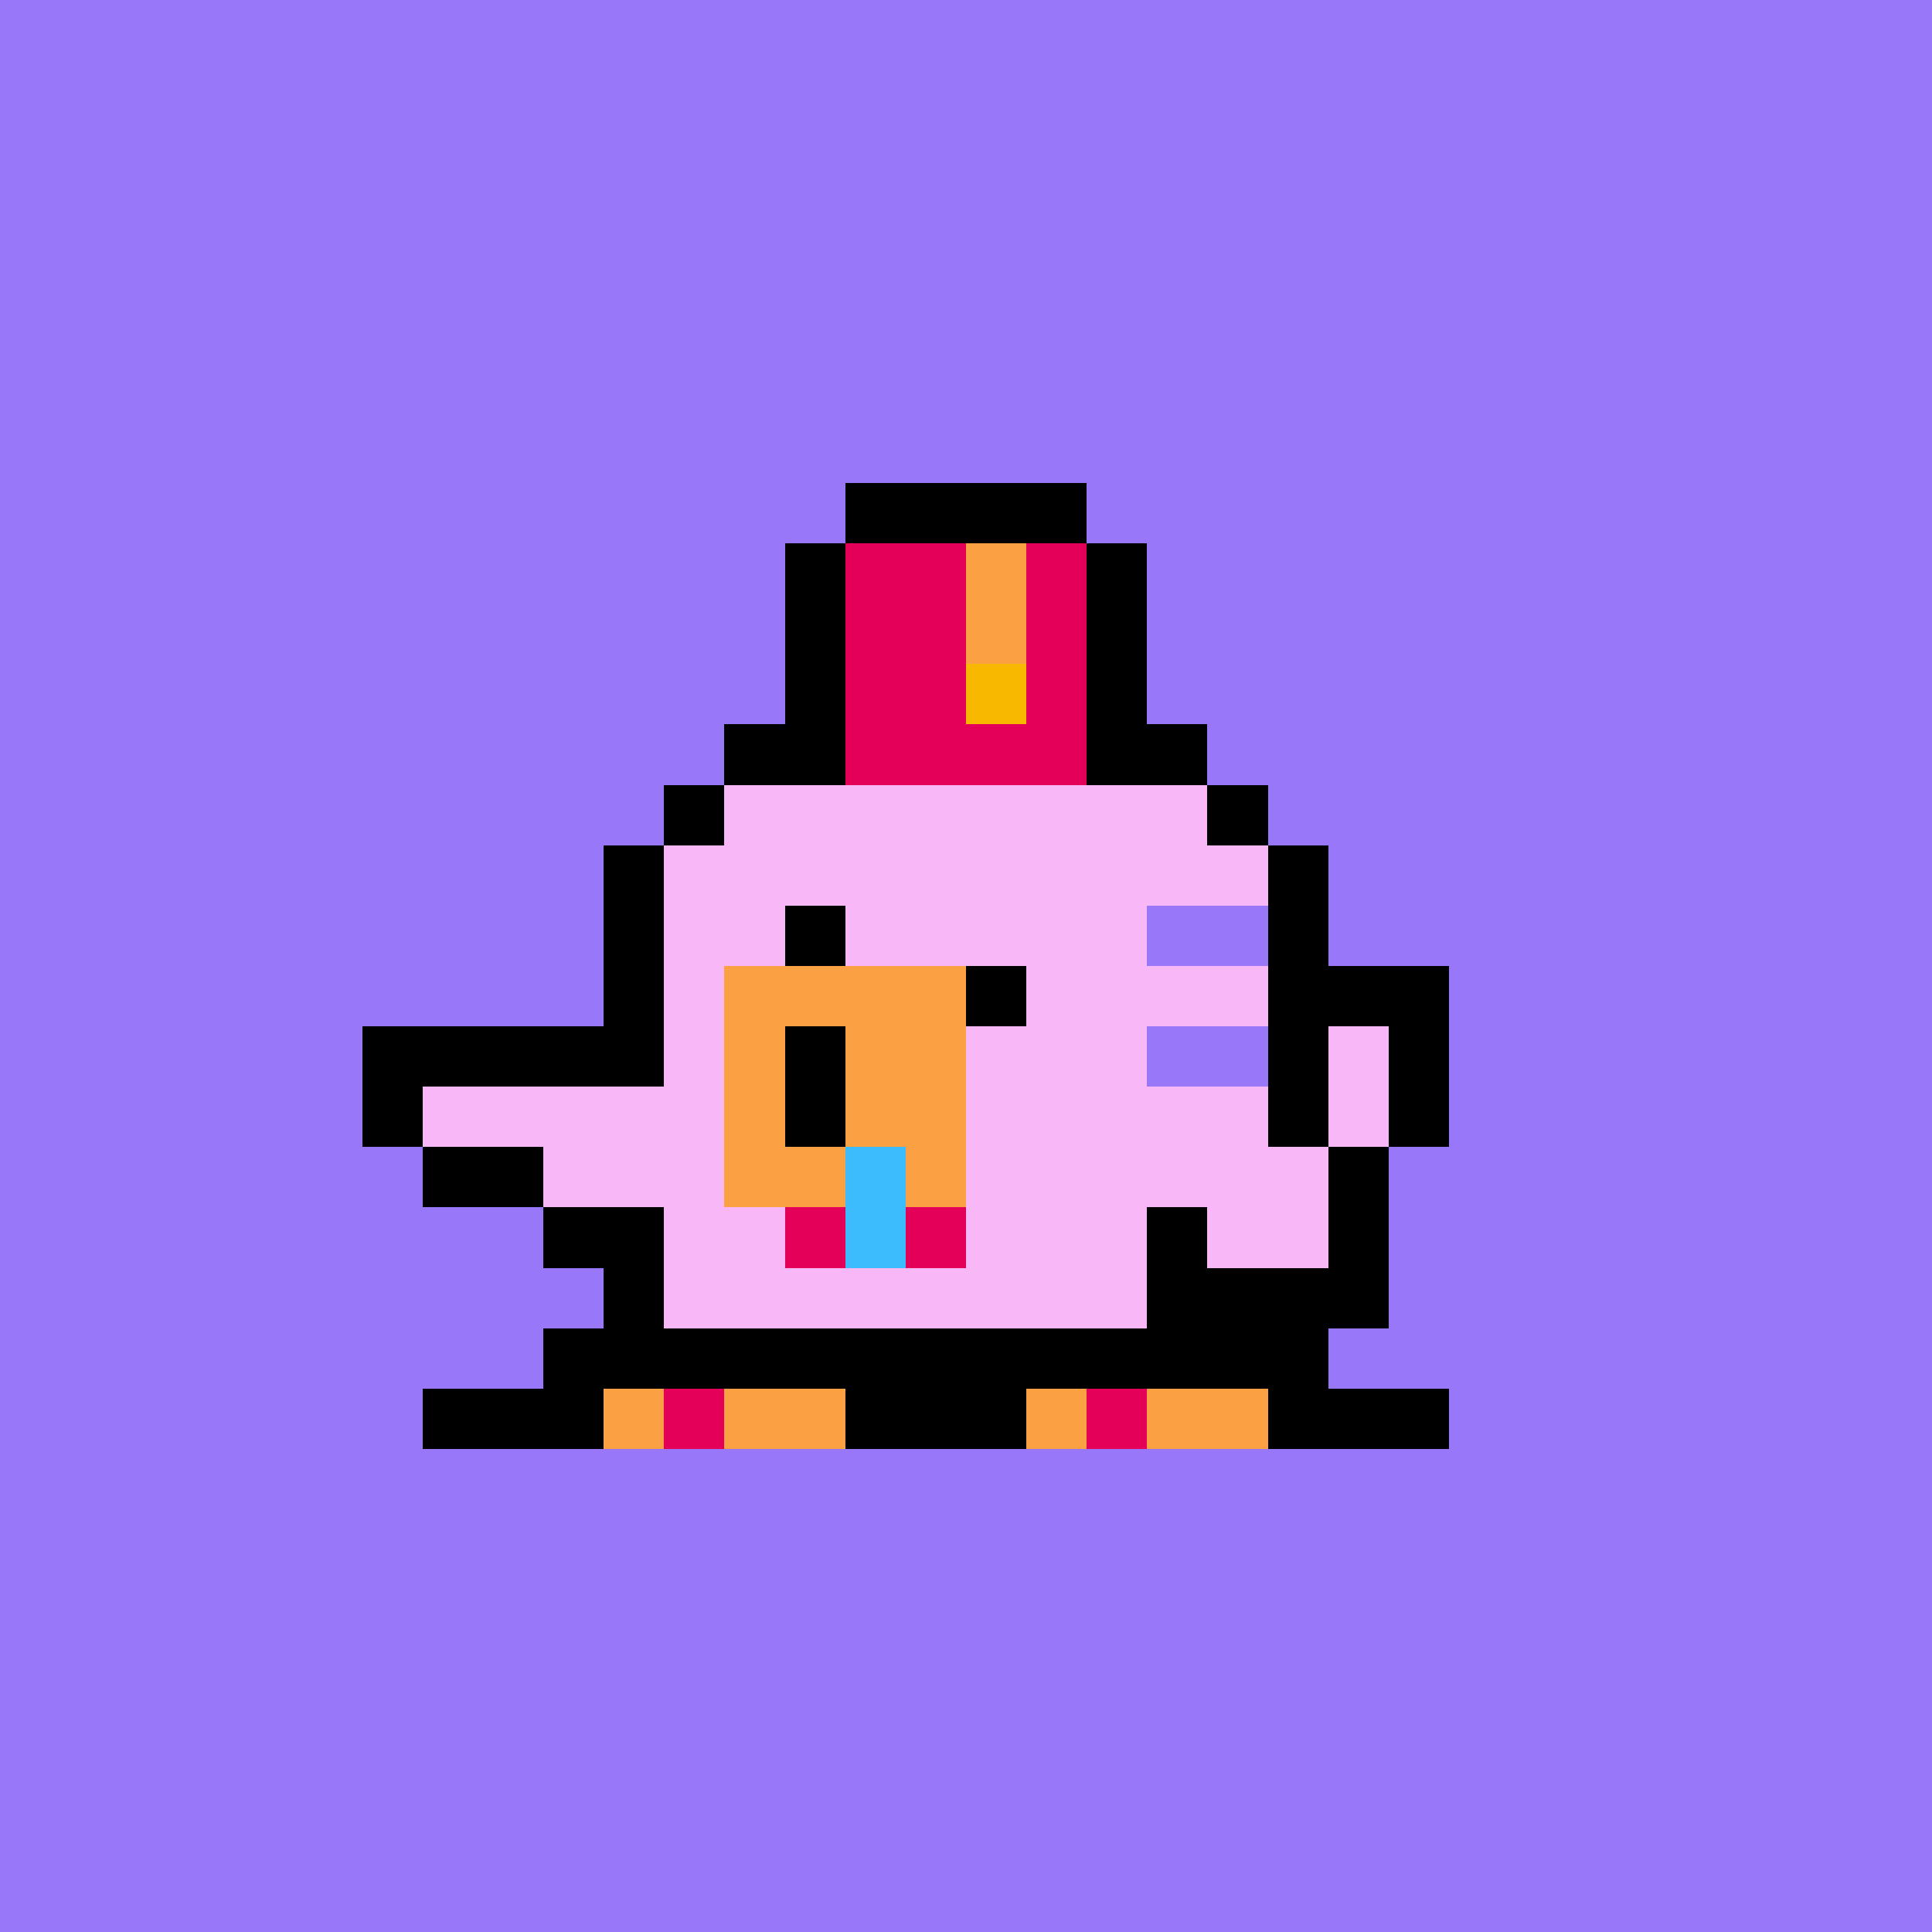 <svg xmlns="http://www.w3.org/2000/svg" viewBox="0 0 32 32" shape-rendering="crispEdges" width="512" height="512"><rect width="100%" height="100%" fill="#9878f8"/><rect width="8" height="1" x="12" y="12" fill="#000000"/><rect width="1" height="1" x="11" y="13" fill="#000000"/><rect width="8" height="1" x="12" y="13" fill="#f8b8f8"/><rect width="1" height="1" x="20" y="13" fill="#000000"/><rect width="1" height="1" x="10" y="14" fill="#000000"/><rect width="10" height="1" x="11" y="14" fill="#f8b8f8"/><rect width="1" height="1" x="21" y="14" fill="#000000"/><rect width="1" height="1" x="10" y="15" fill="#000000"/><rect width="8" height="1" x="11" y="15" fill="#f8b8f8"/><rect width="2" height="1" x="19" y="15" fill="#9878f8"/><rect width="1" height="1" x="21" y="15" fill="#000000"/><rect width="1" height="1" x="10" y="16" fill="#000000"/><rect width="10" height="1" x="11" y="16" fill="#f8b8f8"/><rect width="3" height="1" x="21" y="16" fill="#000000"/><rect width="5" height="1" x="6" y="17" fill="#000000"/><rect width="8" height="1" x="11" y="17" fill="#f8b8f8"/><rect width="2" height="1" x="19" y="17" fill="#9878f8"/><rect width="1" height="1" x="21" y="17" fill="#000000"/><rect width="1" height="1" x="22" y="17" fill="#f8b8f8"/><rect width="1" height="1" x="23" y="17" fill="#000000"/><rect width="1" height="1" x="6" y="18" fill="#000000"/><rect width="14" height="1" x="7" y="18" fill="#f8b8f8"/><rect width="1" height="1" x="21" y="18" fill="#000000"/><rect width="1" height="1" x="22" y="18" fill="#f8b8f8"/><rect width="1" height="1" x="23" y="18" fill="#000000"/><rect width="2" height="1" x="7" y="19" fill="#000000"/><rect width="13" height="1" x="9" y="19" fill="#f8b8f8"/><rect width="1" height="1" x="22" y="19" fill="#000000"/><rect width="2" height="1" x="9" y="20" fill="#000000"/><rect width="8" height="1" x="11" y="20" fill="#f8b8f8"/><rect width="1" height="1" x="19" y="20" fill="#000000"/><rect width="2" height="1" x="20" y="20" fill="#f8b8f8"/><rect width="1" height="1" x="22" y="20" fill="#000000"/><rect width="1" height="1" x="10" y="21" fill="#000000"/><rect width="8" height="1" x="11" y="21" fill="#f8b8f8"/><rect width="4" height="1" x="19" y="21" fill="#000000"/><rect width="13" height="1" x="9" y="22" fill="#000000"/><rect width="3" height="1" x="7" y="23" fill="#000000"/><rect width="1" height="1" x="10" y="23" fill="#fca044"/><rect width="1" height="1" x="11" y="23" fill="#e40058"/><rect width="2" height="1" x="12" y="23" fill="#fca044"/><rect width="3" height="1" x="14" y="23" fill="#000000"/><rect width="1" height="1" x="17" y="23" fill="#fca044"/><rect width="1" height="1" x="18" y="23" fill="#e40058"/><rect width="2" height="1" x="19" y="23" fill="#fca044"/><rect width="3" height="1" x="21" y="23" fill="#000000"/><rect width="1" height="1" x="13" y="15" fill="#000000"/><rect width="4" height="1" x="12" y="16" fill="#fca044"/><rect width="1" height="1" x="16" y="16" fill="#000000"/><rect width="1" height="1" x="12" y="17" fill="#fca044"/><rect width="1" height="1" x="13" y="17" fill="#000000"/><rect width="2" height="1" x="14" y="17" fill="#fca044"/><rect width="1" height="1" x="12" y="18" fill="#fca044"/><rect width="1" height="1" x="13" y="18" fill="#000000"/><rect width="2" height="1" x="14" y="18" fill="#fca044"/><rect width="2" height="1" x="12" y="19" fill="#fca044"/><rect width="1" height="1" x="14" y="19" fill="#3cbcfc"/><rect width="1" height="1" x="15" y="19" fill="#fca044"/><rect width="1" height="1" x="13" y="20" fill="#e40058"/><rect width="1" height="1" x="14" y="20" fill="#3cbcfc"/><rect width="1" height="1" x="15" y="20" fill="#e40058"/><rect width="4" height="1" x="14" y="8" fill="#000000"/><rect width="1" height="1" x="13" y="9" fill="#000000"/><rect width="2" height="1" x="14" y="9" fill="#e40058"/><rect width="1" height="1" x="16" y="9" fill="#fca044"/><rect width="1" height="1" x="17" y="9" fill="#e40058"/><rect width="1" height="1" x="18" y="9" fill="#000000"/><rect width="1" height="1" x="13" y="10" fill="#000000"/><rect width="2" height="1" x="14" y="10" fill="#e40058"/><rect width="1" height="1" x="16" y="10" fill="#fca044"/><rect width="1" height="1" x="17" y="10" fill="#e40058"/><rect width="1" height="1" x="18" y="10" fill="#000000"/><rect width="1" height="1" x="13" y="11" fill="#000000"/><rect width="2" height="1" x="14" y="11" fill="#e40058"/><rect width="1" height="1" x="16" y="11" fill="#f8b800"/><rect width="1" height="1" x="17" y="11" fill="#e40058"/><rect width="1" height="1" x="18" y="11" fill="#000000"/><rect width="4" height="1" x="14" y="12" fill="#e40058"/></svg>